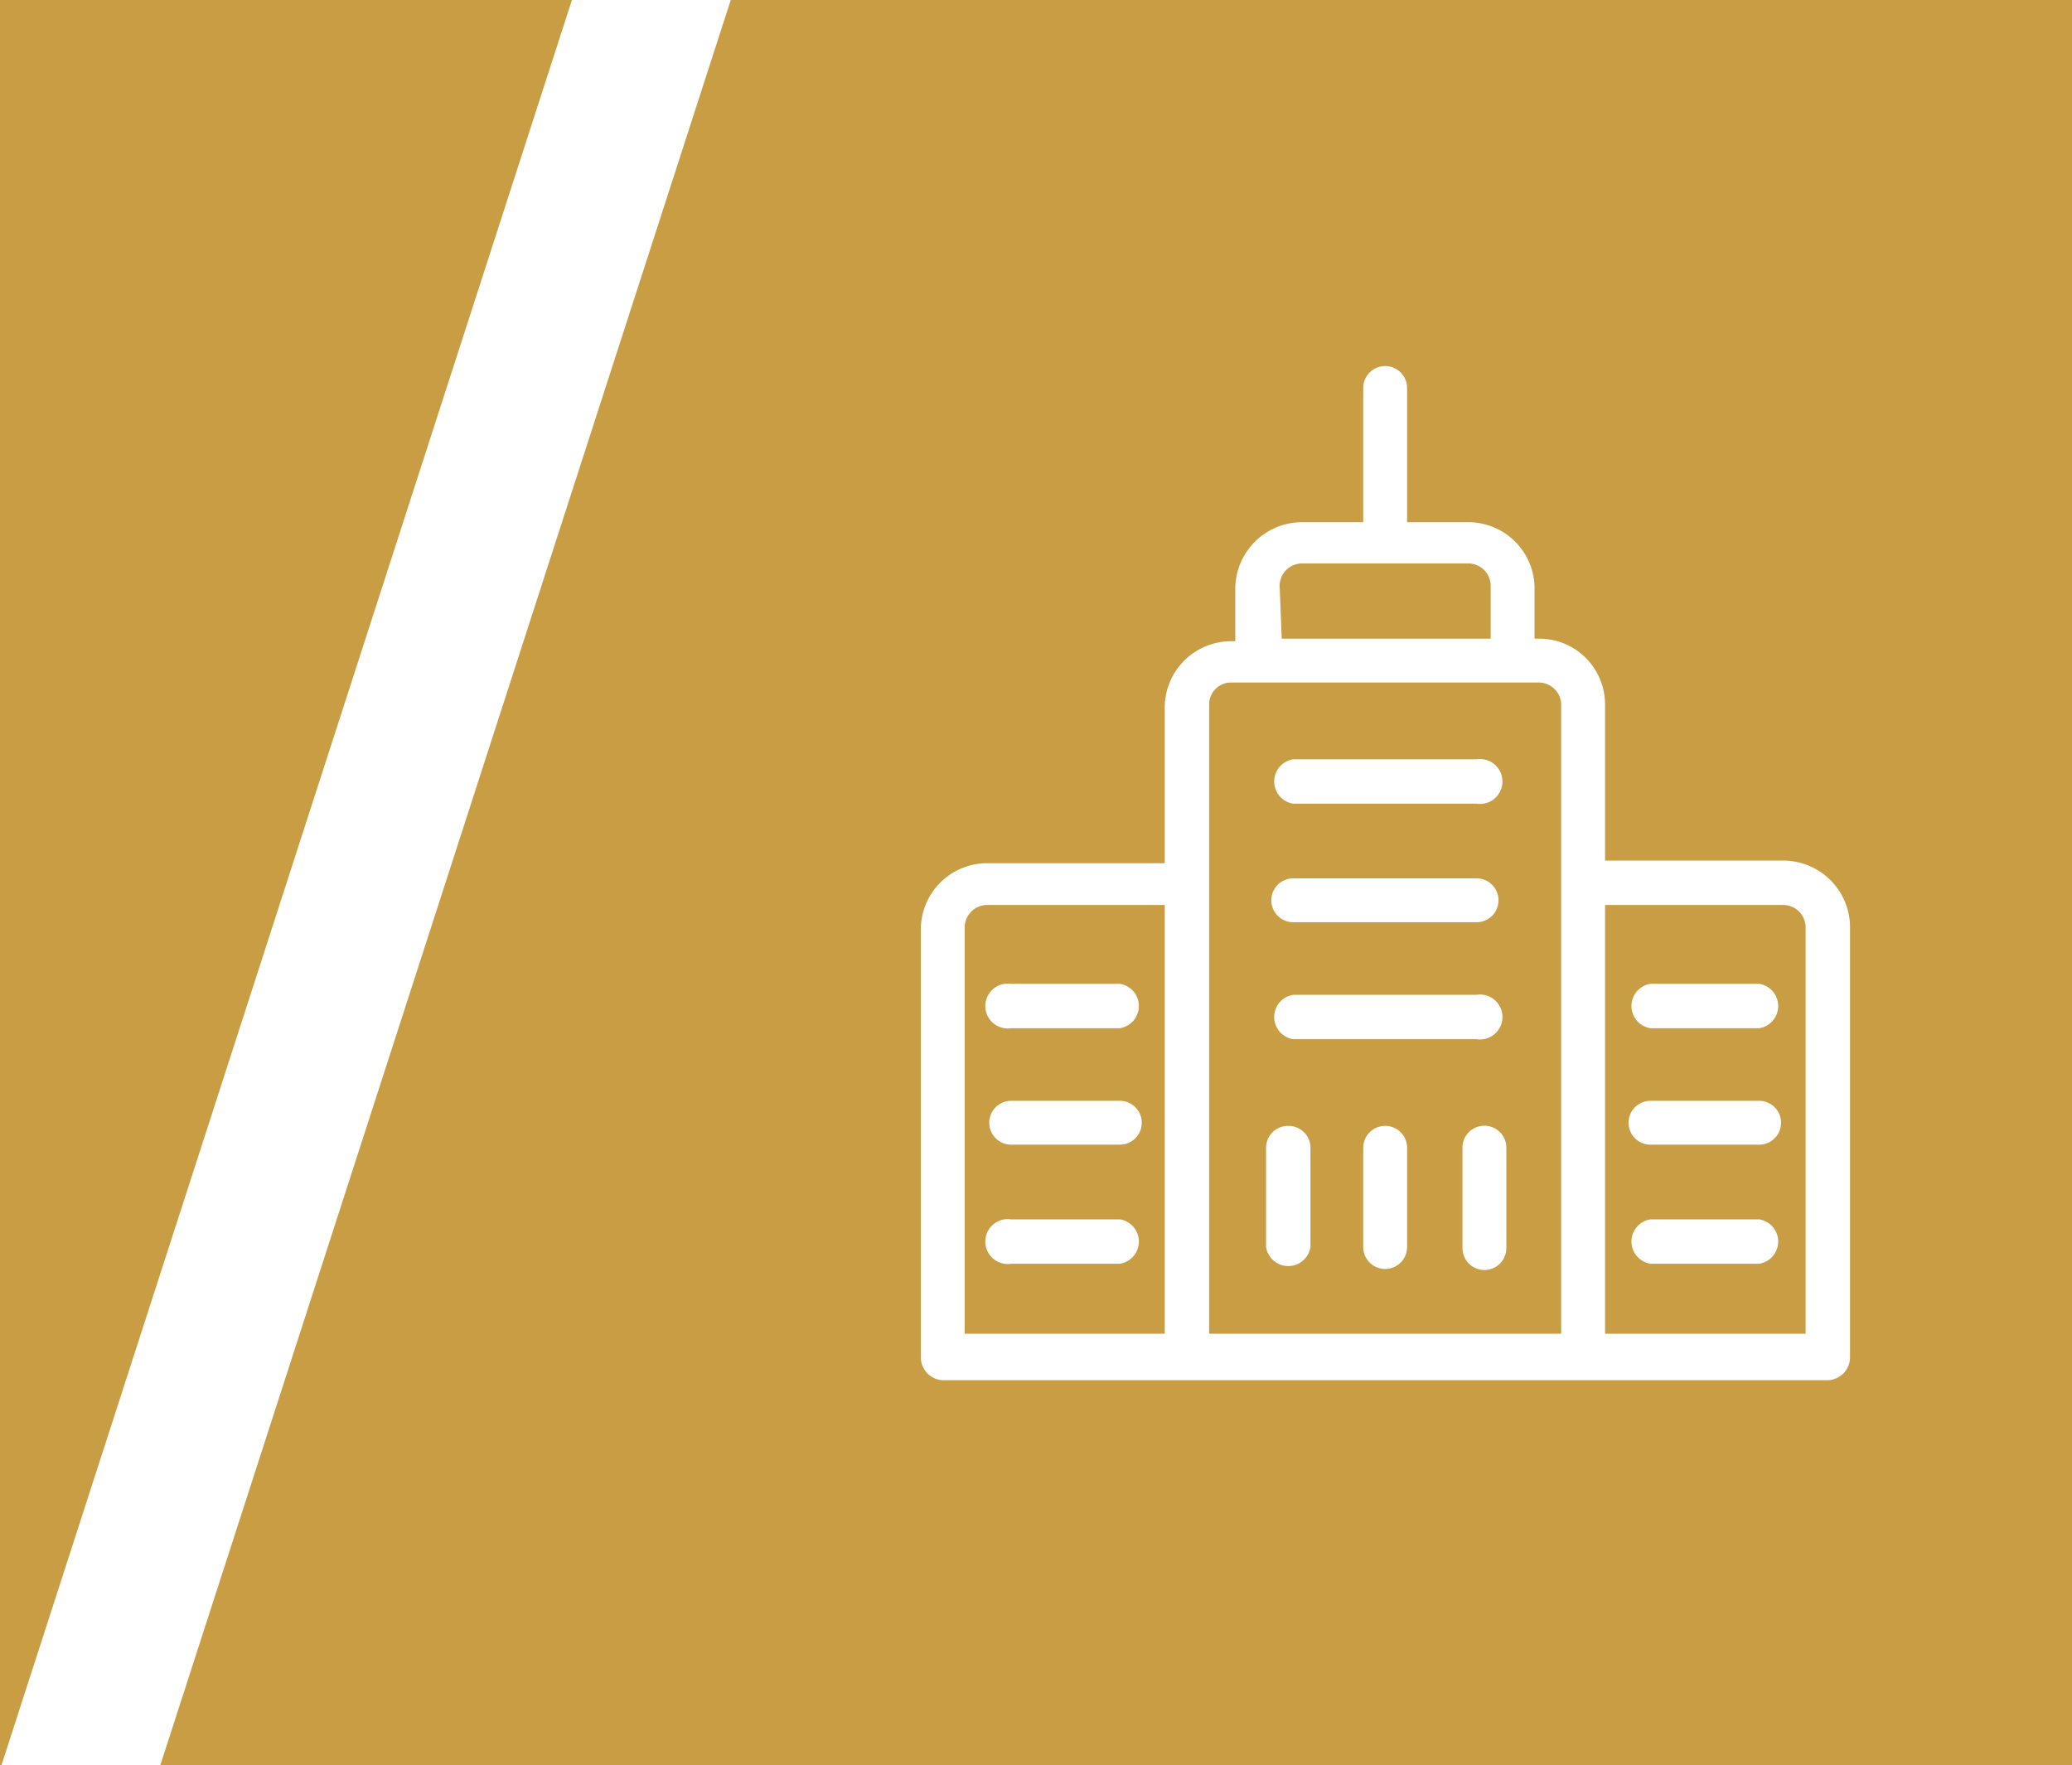 <svg id="圖層_1" data-name="圖層 1" xmlns="http://www.w3.org/2000/svg" width="39.67" height="33.8" viewBox="0 0 39.67 33.8"><defs><style>.cls-1{fill:#fff;}.cls-2{fill:#c99d44;}</style></defs><rect class="cls-1" x="-160.69" y="-0.09" width="254.85" height="33.89"/><polygon class="cls-2" points="-76.93 33.89 0 33.89 10.95 0 -65.98 0 -76.93 33.89"/><polygon class="cls-2" points="3.07 33.8 80 33.8 90.95 -0.09 14.02 -0.09 3.07 33.8"/><path class="cls-1" d="M28.27,14.54H24.76a.43.43,0,0,0,0,.85h3.51a.43.43,0,1,0,0-.85Z"/><path class="cls-1" d="M28.27,16.82H24.76a.42.42,0,1,0,0,.84h3.51a.42.42,0,1,0,0-.84Z"/><path class="cls-1" d="M28.27,19.05H24.76a.43.43,0,0,0,0,.85h3.51a.43.43,0,1,0,0-.85Z"/><path class="cls-1" d="M24.66,21.56a.42.42,0,0,0-.42.42v1.9a.43.43,0,0,0,.85,0V22A.42.42,0,0,0,24.66,21.56Z"/><path class="cls-1" d="M26.52,21.56a.42.42,0,0,0-.42.42v1.9a.42.42,0,0,0,.84,0V22A.42.42,0,0,0,26.52,21.56Z"/><path class="cls-1" d="M28.37,21.56A.42.42,0,0,0,28,22v1.9a.42.42,0,0,0,.42.42.42.42,0,0,0,.42-.42V22A.42.42,0,0,0,28.37,21.56Z"/><path class="cls-1" d="M33.68,18.84H31.6a.43.43,0,0,0,0,.85h2.08a.43.43,0,0,0,0-.85Z"/><path class="cls-1" d="M33.68,21.08H31.6a.42.42,0,0,0,0,.84h2.08a.42.42,0,0,0,0-.84Z"/><path class="cls-1" d="M33.68,23.35H31.6a.43.43,0,0,0,0,.85h2.08a.43.43,0,0,0,0-.85Z"/><path class="cls-1" d="M34.15,16.48H30.73v-3a1.26,1.26,0,0,0-1.28-1.25h-.07v-1A1.27,1.27,0,0,0,28.13,10H26.94V7.43a.42.42,0,1,0-.84,0V10H24.91a1.28,1.28,0,0,0-1.26,1.28v1h-.06a1.27,1.27,0,0,0-1.29,1.25v3H18.89a1.27,1.27,0,0,0-1.26,1.28V26a.44.44,0,0,0,.42.43H35a.44.44,0,0,0,.42-.43v-8.2A1.28,1.28,0,0,0,34.15,16.48ZM22.3,25.54H18.47V17.76a.43.43,0,0,1,.42-.43H22.3Zm2.2-14.31a.43.43,0,0,1,.41-.44h3.22a.43.43,0,0,1,.41.44v1h-4Zm5.39,14.31H23.15V13.48a.42.42,0,0,1,.44-.41h5.86a.43.43,0,0,1,.44.41Zm4.68,0H30.73V17.33h3.42a.43.43,0,0,1,.42.43Z"/><path class="cls-1" d="M21.44,18.84H19.36a.43.43,0,1,0,0,.85h2.08a.43.43,0,0,0,0-.85Z"/><path class="cls-1" d="M21.44,21.08H19.36a.42.42,0,1,0,0,.84h2.08a.42.42,0,0,0,0-.84Z"/><path class="cls-1" d="M21.44,23.35H19.36a.43.43,0,1,0,0,.85h2.08a.43.43,0,0,0,0-.85Z"/></svg>